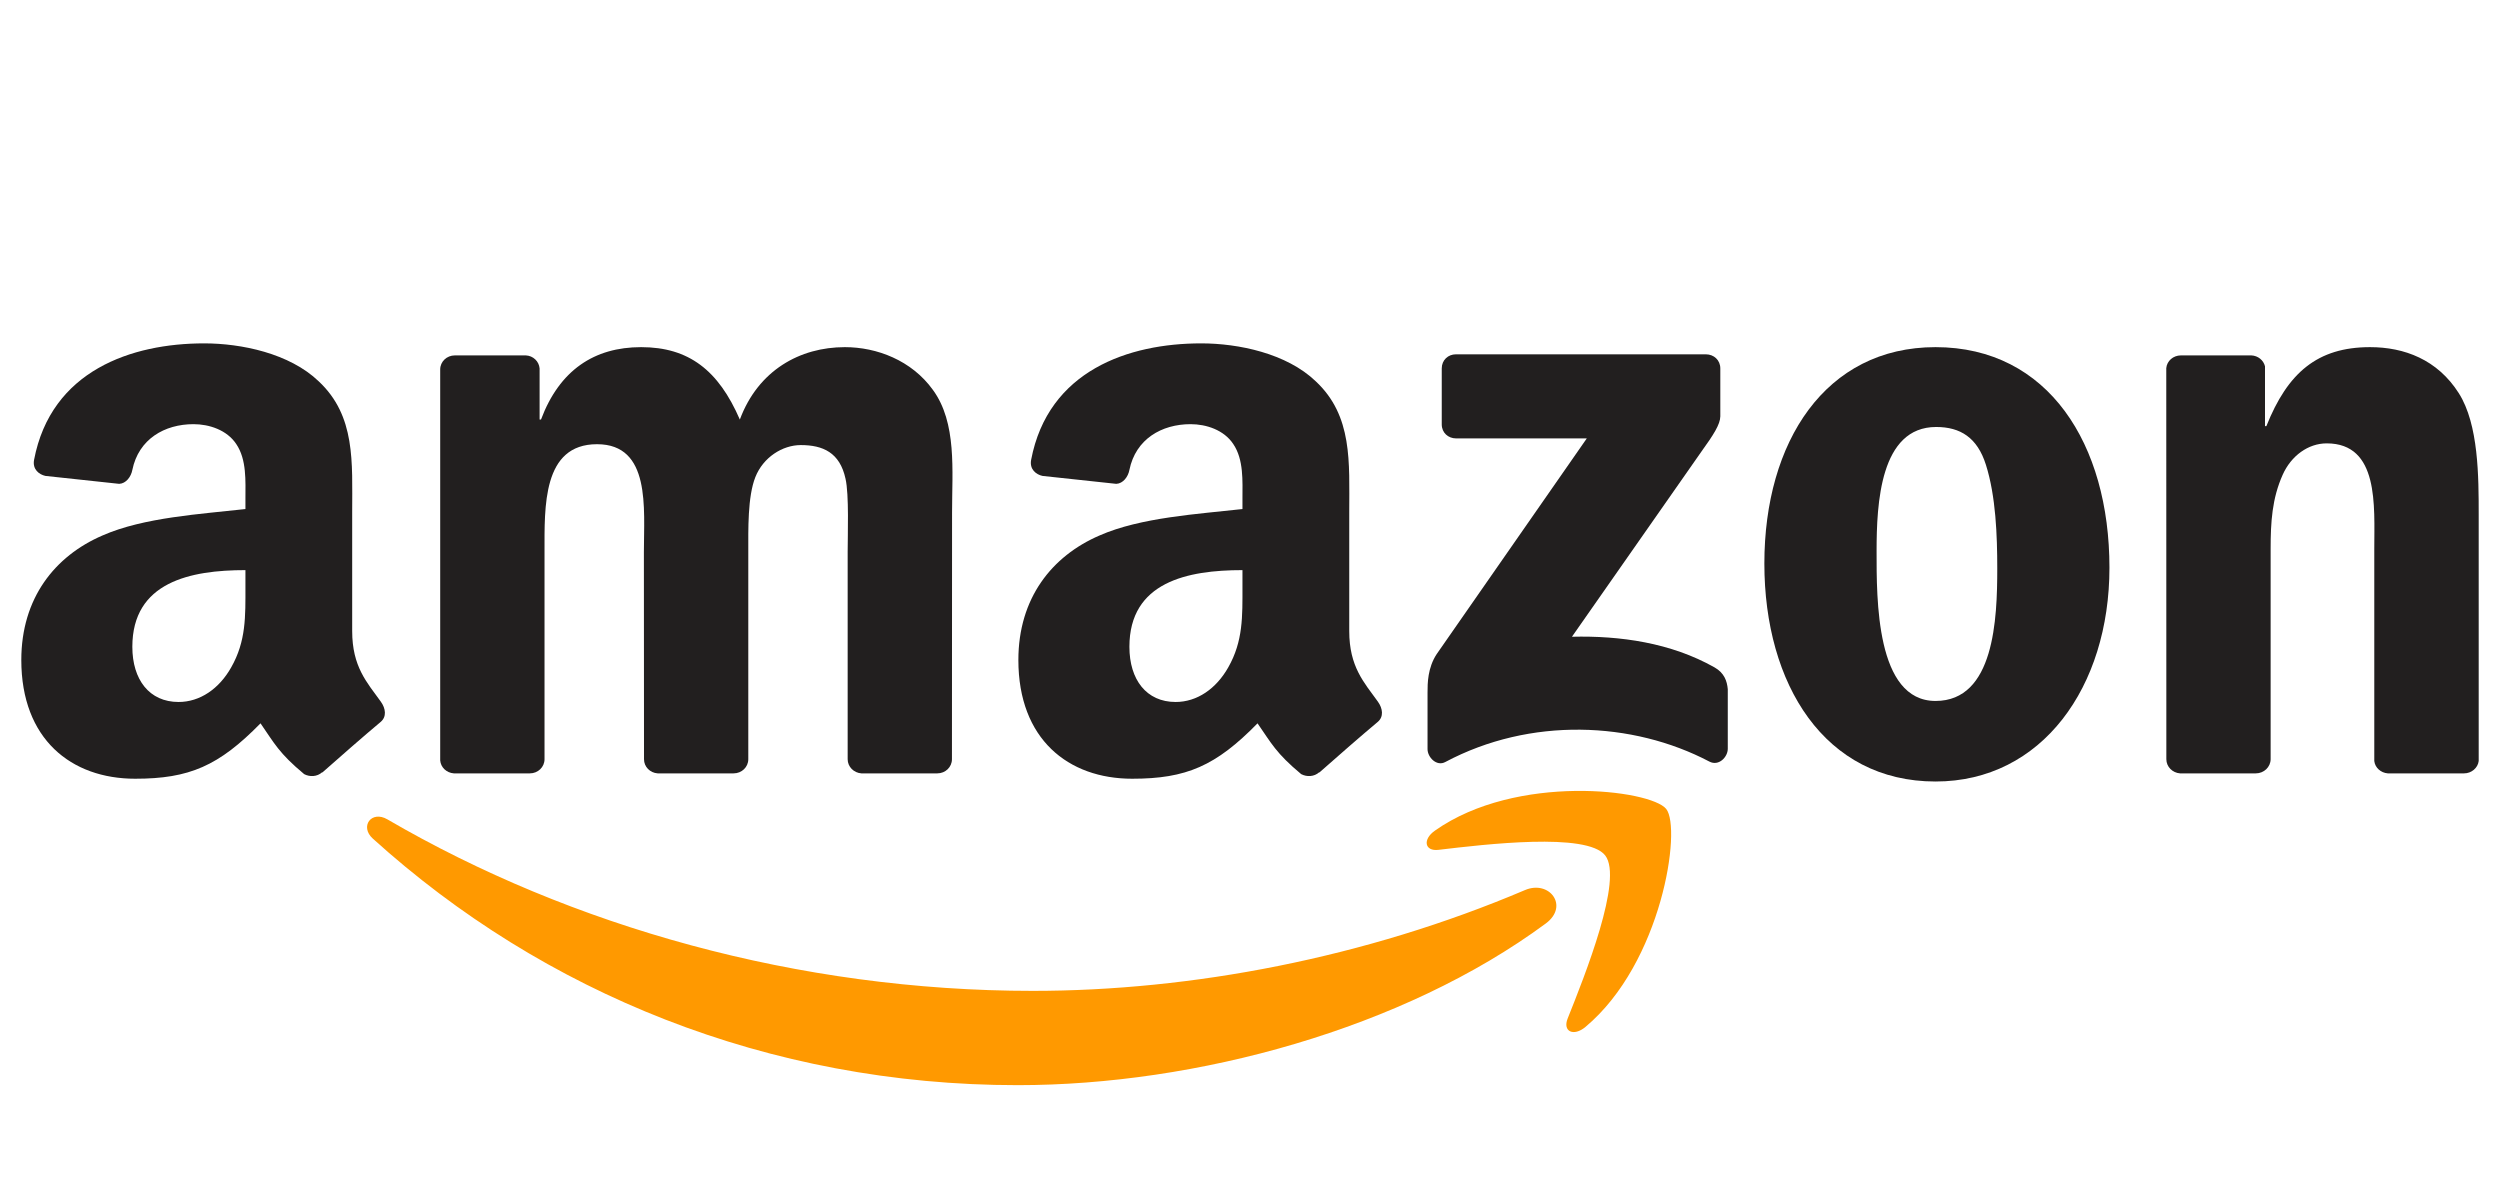 <svg width="63" height="30" viewBox="0 0 63 30" fill="none" xmlns="http://www.w3.org/2000/svg">
<path d="M38.955 23.271C35.356 25.928 30.14 27.346 25.65 27.346C19.353 27.346 13.684 25.013 9.395 21.133C9.058 20.828 9.36 20.412 9.764 20.649C14.393 23.347 20.116 24.97 26.027 24.97C30.014 24.97 34.4 24.143 38.432 22.429C39.041 22.17 39.551 22.828 38.955 23.271Z" fill="#FF9900"/>
<path d="M40.451 21.557C39.993 20.968 37.41 21.279 36.251 21.416C35.898 21.459 35.844 21.151 36.163 20.93C38.219 19.48 41.594 19.899 41.988 20.385C42.381 20.873 41.885 24.262 39.953 25.879C39.656 26.128 39.373 25.995 39.505 25.666C39.939 24.581 40.912 22.148 40.451 21.557" fill="#FF9900"/>
<path d="M36.332 10.695V9.285C36.332 9.072 36.494 8.929 36.688 8.929H42.988C43.19 8.929 43.352 9.075 43.352 9.285V10.492C43.349 10.695 43.179 10.959 42.877 11.378L39.613 16.046C40.826 16.016 42.106 16.197 43.206 16.818C43.454 16.959 43.521 17.164 43.54 17.366V18.87C43.54 19.076 43.314 19.316 43.077 19.192C41.139 18.174 38.564 18.063 36.421 19.203C36.203 19.321 35.974 19.084 35.974 18.878V17.45C35.974 17.221 35.976 16.829 36.206 16.481L39.987 11.048H36.696C36.494 11.048 36.332 10.905 36.332 10.695" fill="#221F1F"/>
<path d="M13.352 19.489H11.436C11.252 19.475 11.107 19.338 11.093 19.162V9.31C11.093 9.113 11.258 8.956 11.463 8.956H13.25C13.436 8.964 13.584 9.107 13.598 9.285V10.573H13.633C14.099 9.329 14.975 8.748 16.156 8.748C17.355 8.748 18.105 9.329 18.644 10.573C19.107 9.329 20.161 8.748 21.291 8.748C22.094 8.748 22.973 9.08 23.509 9.825C24.116 10.654 23.992 11.858 23.992 12.914L23.989 19.133C23.989 19.33 23.825 19.489 23.62 19.489H21.706C21.515 19.475 21.361 19.322 21.361 19.133V13.911C21.361 13.495 21.399 12.458 21.307 12.064C21.164 11.402 20.735 11.216 20.18 11.216C19.717 11.216 19.231 11.526 19.035 12.023C18.838 12.52 18.857 13.352 18.857 13.911V19.133C18.857 19.33 18.692 19.489 18.487 19.489H16.573C16.379 19.475 16.229 19.322 16.229 19.133L16.226 13.911C16.226 12.812 16.406 11.194 15.045 11.194C13.668 11.194 13.722 12.771 13.722 13.911V19.133C13.722 19.33 13.557 19.489 13.352 19.489Z" fill="#221F1F"/>
<path d="M48.775 8.748C51.619 8.748 53.158 11.194 53.158 14.305C53.158 17.31 51.457 19.694 48.775 19.694C45.983 19.694 44.462 17.248 44.462 14.2C44.462 11.132 46.001 8.748 48.775 8.748M48.791 10.76C47.379 10.76 47.29 12.688 47.29 13.889C47.29 15.093 47.271 17.664 48.775 17.664C50.26 17.664 50.331 15.59 50.331 14.326C50.331 13.495 50.295 12.501 50.045 11.713C49.829 11.027 49.401 10.76 48.791 10.76" fill="#221F1F"/>
<path d="M56.846 19.489H54.937C54.746 19.475 54.592 19.322 54.592 19.133L54.59 9.277C54.606 9.096 54.765 8.956 54.959 8.956H56.735C56.902 8.964 57.04 9.077 57.078 9.231V10.738H57.113C57.649 9.391 58.401 8.748 59.725 8.748C60.584 8.748 61.423 9.059 61.962 9.909C62.463 10.697 62.463 12.023 62.463 12.976V19.178C62.442 19.351 62.283 19.489 62.094 19.489H60.172C59.997 19.475 59.851 19.346 59.832 19.178V13.827C59.832 12.75 59.956 11.173 58.633 11.173C58.166 11.173 57.738 11.486 57.525 11.961C57.255 12.563 57.22 13.163 57.22 13.827V19.133C57.218 19.33 57.051 19.489 56.846 19.489" fill="#221F1F"/>
<path d="M31.31 14.782V14.367C29.925 14.367 28.461 14.664 28.461 16.3C28.461 17.129 28.89 17.69 29.626 17.69C30.165 17.69 30.647 17.358 30.952 16.818C31.329 16.154 31.31 15.53 31.31 14.782M33.243 19.462C33.116 19.575 32.933 19.583 32.79 19.508C32.154 18.978 32.041 18.733 31.69 18.228C30.639 19.302 29.895 19.624 28.531 19.624C26.919 19.624 25.663 18.627 25.663 16.632C25.663 15.074 26.507 14.013 27.706 13.495C28.747 13.036 30.2 12.954 31.31 12.828V12.579C31.31 12.123 31.345 11.583 31.078 11.189C30.844 10.835 30.397 10.689 30.003 10.689C29.273 10.689 28.62 11.064 28.461 11.842C28.429 12.015 28.302 12.185 28.13 12.193L26.27 11.993C26.113 11.958 25.941 11.831 25.984 11.591C26.413 9.334 28.448 8.653 30.27 8.653C31.203 8.653 32.421 8.902 33.157 9.609C34.09 10.481 34.001 11.645 34.001 12.911V15.903C34.001 16.802 34.373 17.196 34.723 17.682C34.847 17.855 34.874 18.063 34.718 18.193C34.327 18.519 33.631 19.127 33.248 19.467L33.243 19.462" fill="#221F1F"/>
<path d="M6.185 14.782V14.367C4.799 14.367 3.335 14.664 3.335 16.3C3.335 17.129 3.764 17.69 4.5 17.69C5.039 17.69 5.522 17.358 5.826 16.818C6.204 16.154 6.185 15.53 6.185 14.782M8.117 19.462C7.991 19.575 7.807 19.583 7.665 19.508C7.028 18.978 6.915 18.733 6.565 18.228C5.513 19.302 4.769 19.624 3.406 19.624C1.794 19.624 0.537 18.627 0.537 16.632C0.537 15.074 1.381 14.013 2.581 13.495C3.621 13.036 5.074 12.954 6.185 12.828V12.579C6.185 12.123 6.22 11.583 5.953 11.189C5.718 10.835 5.271 10.689 4.877 10.689C4.147 10.689 3.494 11.064 3.335 11.842C3.303 12.015 3.176 12.185 3.004 12.193L1.144 11.993C0.988 11.958 0.815 11.831 0.858 11.591C1.287 9.334 3.322 8.653 5.144 8.653C6.077 8.653 7.295 8.902 8.031 9.609C8.964 10.481 8.875 11.645 8.875 12.911V15.903C8.875 16.802 9.247 17.196 9.597 17.682C9.721 17.855 9.748 18.063 9.592 18.193C9.201 18.519 8.506 19.127 8.123 19.467L8.117 19.462" fill="#221F1F"/>
</svg>
